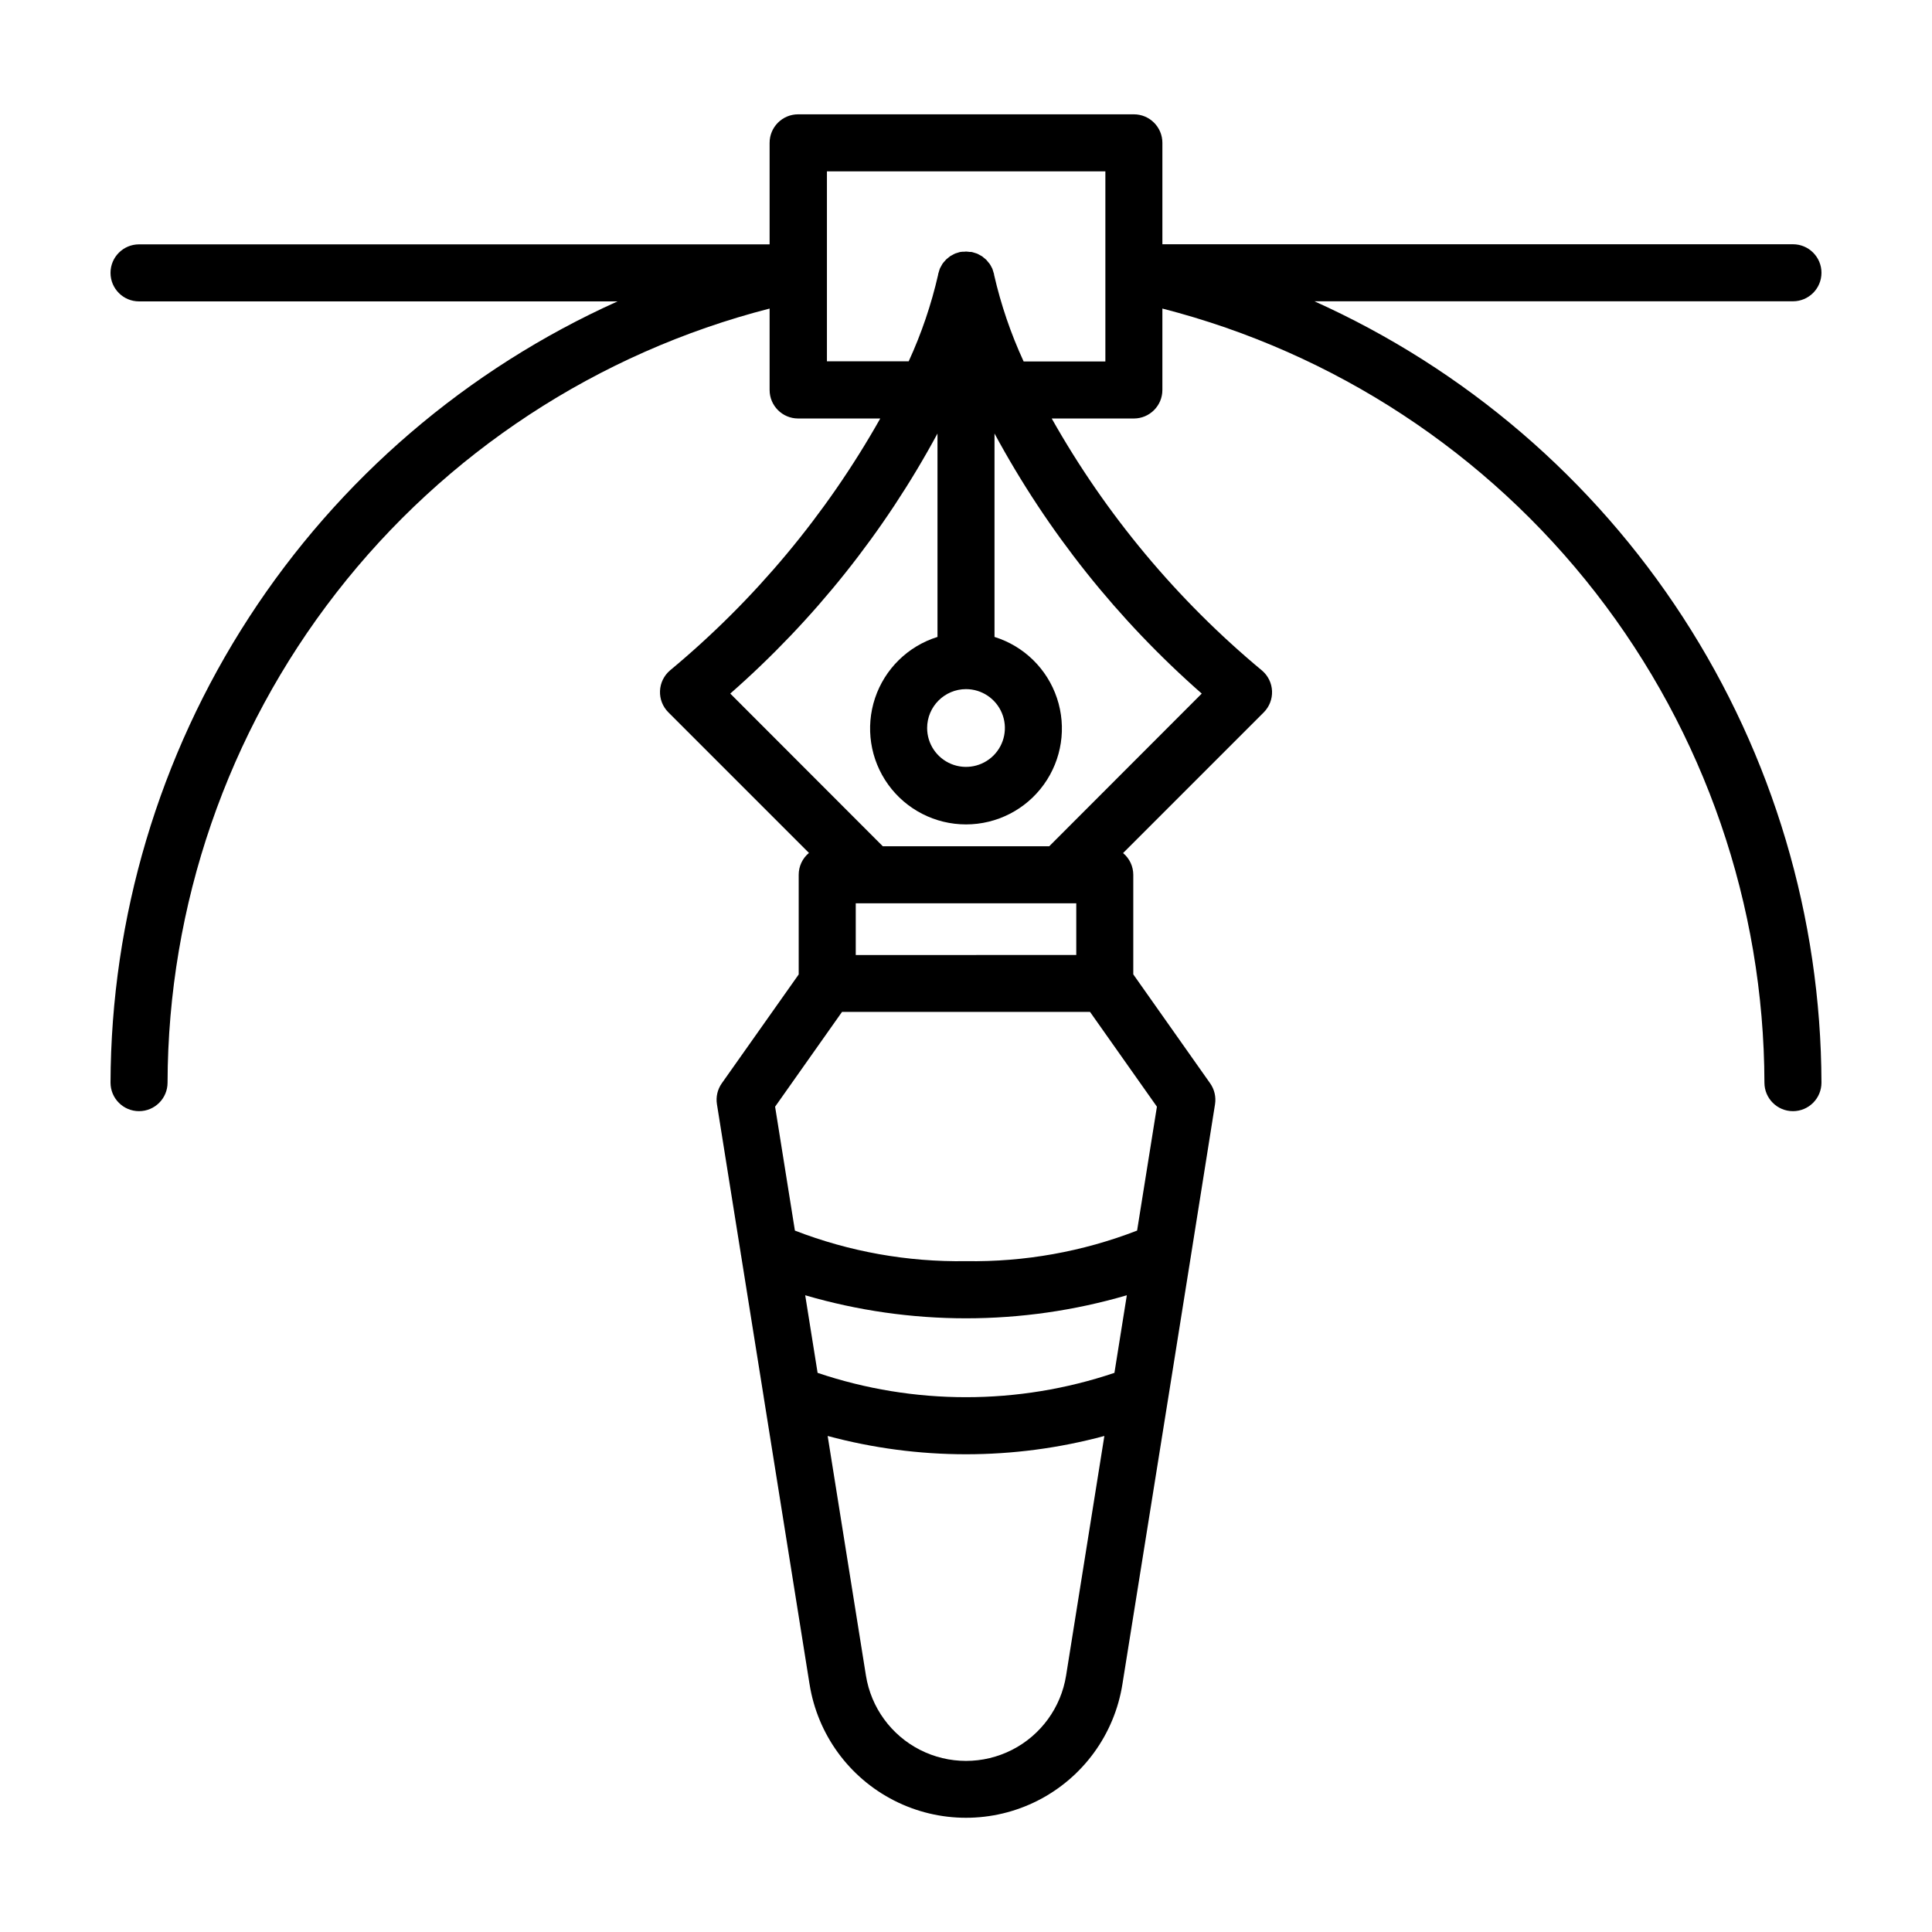 <?xml version="1.0" encoding="UTF-8"?>
<!-- Uploaded to: SVG Repo, www.svgrepo.com, Generator: SVG Repo Mixer Tools -->
<svg fill="#000000" width="800px" height="800px" version="1.1" viewBox="144 144 512 512" xmlns="http://www.w3.org/2000/svg">
 <path d="m626.71 216.29c0-4.176-3.383-7.559-7.555-7.559h-167.11v-26.879c0-4.172-3.383-7.555-7.559-7.555h-88.973c-4.172 0-7.559 3.383-7.559 7.555v26.902l-167.11 0.004c-4.172 0-7.555 3.383-7.555 7.555 0 4.176 3.383 7.559 7.555 7.559h126.81c-39.922 17.949-73.828 47.023-97.66 83.738-23.828 36.719-36.57 79.527-36.703 123.3 0 4.176 3.383 7.559 7.555 7.559 4.176 0 7.559-3.383 7.559-7.559 0.121-47.035 15.855-92.699 44.73-129.83 28.879-37.125 69.266-63.613 114.82-75.309v21.574c0 4.176 3.387 7.559 7.559 7.559h21.766c-14.355 25.461-33.238 48.086-55.723 66.766-1.602 1.363-2.562 3.336-2.648 5.441s0.711 4.148 2.195 5.641l37.281 37.281c-1.723 1.426-2.719 3.547-2.719 5.785v26.418l-20.379 28.848c-1.137 1.609-1.598 3.598-1.289 5.543l6.312 39.535c0 0.172 0.051 0.336 0.082 0.504l5.996 37.512h-0.004c0.023 0.23 0.062 0.461 0.109 0.688l12.055 75.508 0.004-0.004c2.113 13.258 10.441 24.703 22.406 30.793 11.965 6.09 26.117 6.09 38.082 0 11.965-6.09 20.293-17.535 22.406-30.793l12.09-75.531c0.047-0.207 0.07-0.414 0.102-0.625l6-37.586c0.023-0.152 0.055-0.301 0.07-0.453l6.289-39.535c0.305-1.945-0.156-3.934-1.289-5.543l-20.375-28.883v-26.395c-0.004-2.223-0.996-4.328-2.703-5.75l37.281-37.281c1.484-1.492 2.281-3.535 2.195-5.641-0.086-2.106-1.047-4.078-2.648-5.441-22.492-18.688-41.383-41.324-55.738-66.801h21.766c4.176 0 7.559-3.383 7.559-7.559v-21.574c45.559 11.695 85.945 38.184 114.82 75.309 28.879 37.129 44.609 82.793 44.73 129.83 0 4.176 3.383 7.559 7.559 7.559 4.172 0 7.555-3.383 7.555-7.559-0.125-43.777-12.867-86.59-36.695-123.31-23.832-36.723-57.742-65.801-97.668-83.754h126.81c4.172 0 7.555-3.383 7.555-7.555zm-226.71 110.34 0.004-0.004c4.164 0 7.922 2.512 9.516 6.363 1.598 3.848 0.715 8.281-2.231 11.227-2.949 2.945-7.379 3.828-11.23 2.234-3.848-1.598-6.359-5.352-6.359-9.52 0.008-5.688 4.617-10.293 10.305-10.305zm29.223 56.75v13.703l-58.441 0.004v-13.707zm10.113 124.44c-25.52 8.602-53.148 8.602-78.664 0l-3.285-20.566v0.004c27.828 8.145 57.406 8.145 85.234 0zm-12.809 80.207c-1.352 8.484-6.68 15.809-14.336 19.707-7.656 3.898-16.715 3.898-24.371 0-7.656-3.898-12.984-11.223-14.34-19.707l-10.141-63.48c24.016 6.465 49.312 6.465 73.328 0zm18.816-117.91c-14.449 5.598-29.848 8.348-45.34 8.102-15.496 0.246-30.891-2.504-45.344-8.098l-5.25-32.836 17.734-25.121h65.723l17.727 25.121zm17.133-142.31-40.414 40.457h-44.117l-40.414-40.457c22.25-19.527 40.848-42.867 54.914-68.918v53.906c-7.805 2.43-13.961 8.465-16.551 16.215-2.59 7.754-1.293 16.277 3.484 22.91 4.777 6.629 12.449 10.559 20.625 10.559 8.172 0 15.844-3.93 20.621-10.559 4.777-6.633 6.074-15.156 3.484-22.91-2.586-7.75-8.746-13.785-16.551-16.215v-53.906c14.07 26.051 32.664 49.387 54.918 68.918zm-55.031-110.96v-0.098l-0.039-0.207-0.004 0.004c-0.059-0.23-0.129-0.457-0.211-0.676-0.055-0.188-0.102-0.383-0.172-0.562l-0.074-0.172c-0.07-0.168-0.172-0.312-0.25-0.473l-0.07-0.125c-0.102-0.176-0.176-0.363-0.289-0.504l-0.102-0.145c-0.082-0.109-0.176-0.207-0.262-0.316-0.086-0.109-0.145-0.176-0.215-0.262-0.07-0.086-0.207-0.273-0.324-0.395l-0.141-0.137c-0.074-0.074-0.172-0.137-0.25-0.211-0.082-0.074-0.309-0.262-0.473-0.387-0.074-0.059-0.141-0.133-0.223-0.188l-0.191-0.125c-0.07-0.047-0.145-0.074-0.215-0.121-0.211-0.125-0.434-0.246-0.66-0.359l-0.191-0.102c-0.082-0.039-0.168-0.07-0.25-0.105-0.086-0.035-0.121-0.035-0.176-0.055-0.203-0.074-0.414-0.137-0.629-0.195-0.117-0.031-0.227-0.082-0.348-0.105l-0.301-0.059h-0.035-0.258c-0.086 0-0.215 0-0.324-0.031-0.203 0-0.395-0.055-0.598-0.059h-0.137-0.16c-0.055 0-0.223 0.031-0.332 0.035h-0.246c-0.188 0-0.367 0-0.555 0.039h-0.102l-0.277 0.059h-0.039c-0.195 0.047-0.379 0.117-0.562 0.176-0.188 0.059-0.387 0.105-0.57 0.176-0.258 0.105-0.504 0.246-0.73 0.371-0.227 0.125-0.398 0.195-0.578 0.316h-0.012c-0.203 0.145-0.398 0.297-0.586 0.461-0.188 0.141-0.367 0.289-0.543 0.449-0.18 0.18-0.348 0.371-0.504 0.57-0.152 0.18-0.312 0.344-0.441 0.535l-0.105 0.168c-0.051 0.074-0.082 0.156-0.125 0.23-0.047 0.074-0.098 0.176-0.145 0.266-0.109 0.203-0.238 0.395-0.328 0.605l-0.074 0.188c-0.055 0.141-0.09 0.301-0.141 0.449v0.035l-0.004-0.004c-0.09 0.242-0.164 0.488-0.227 0.742l-0.039 0.203v0.09l-0.004-0.004c-1.805 7.891-4.418 15.574-7.797 22.926h-21.664v-50.352h73.789v50.383h-21.664v-0.004c-3.394-7.356-6.016-15.043-7.824-22.941z"/>
</svg>